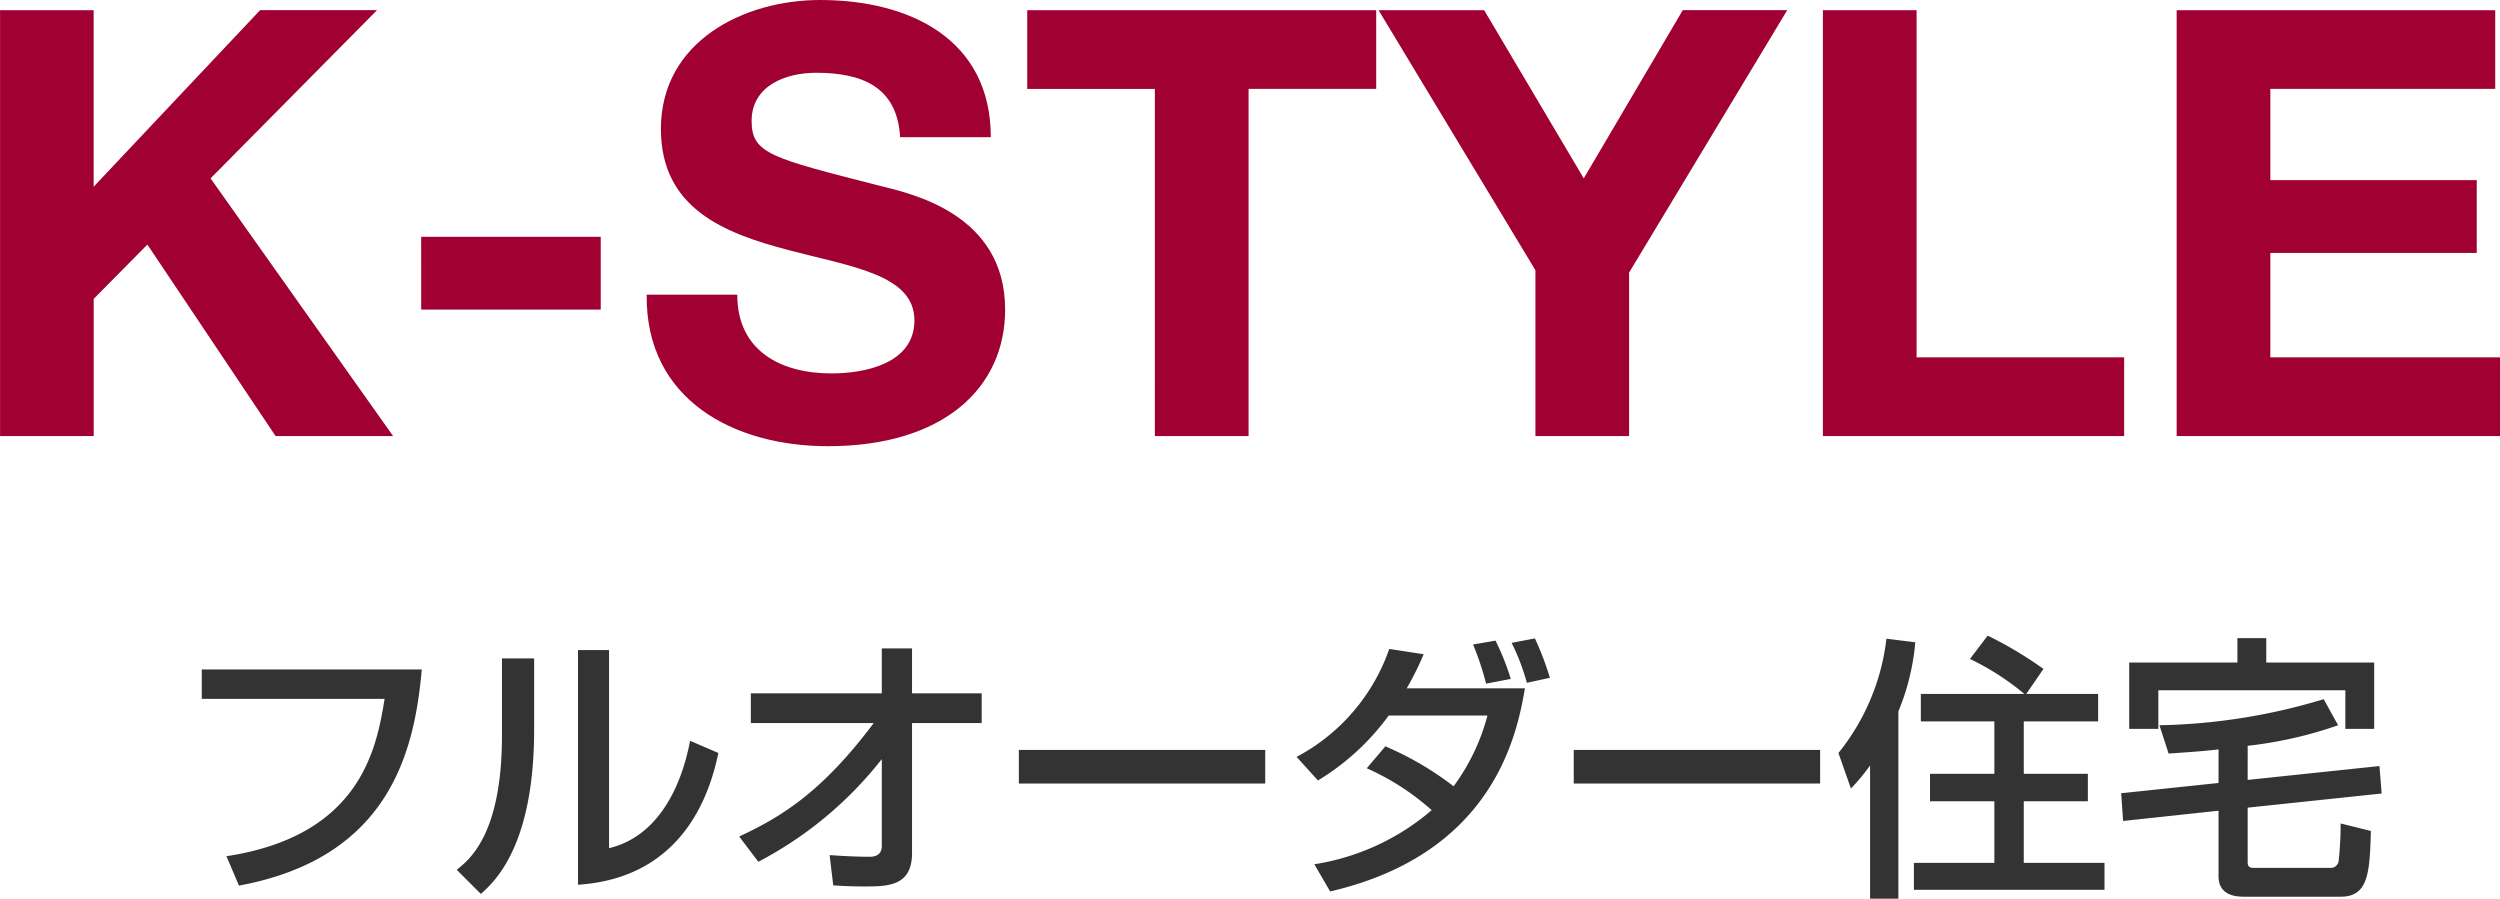 <svg xmlns="http://www.w3.org/2000/svg" width="180.213" height="64.78" viewBox="0 0 180.213 64.78">
  <g id="lineup_kstyle_caption" transform="translate(-5490.696 -1712)">
    <path id="path_02" d="M-181.8,0h6.751V-9.89l3.87-3.913L-161.938,0h8.471l-13.158-18.576,12-12.126h-8.428l-12,12.728V-30.7H-181.8Zm30.358-9.116H-138.5v-5.246h-12.943Zm16.254-1.075C-135.278-2.623-128.914.731-122.12.731c8.342,0,12.771-4.214,12.771-9.847,0-6.966-6.88-8.385-9.116-8.944-7.7-1.978-9.159-2.279-9.159-4.644,0-2.58,2.494-3.483,4.644-3.483,3.225,0,5.848.946,6.063,4.644h6.536c0-7.1-5.891-9.89-12.3-9.89-5.547,0-11.481,3.01-11.481,9.288,0,5.762,4.6,7.525,9.159,8.729,4.515,1.2,9.116,1.763,9.116,5.074,0,3.139-3.612,3.827-5.977,3.827-3.612,0-6.794-1.591-6.794-5.676ZM-98.556,0H-91.8V-25.026h9.2V-30.7h-25.155v5.676h9.2Zm27.434,0h6.751V-11.782l11.4-18.92H-60.5l-7.138,12.126L-74.82-30.7h-7.611l11.309,18.748ZM-50.4,0h21.715V-5.676H-43.645V-30.7H-50.4Zm25.5,0H-1.591V-5.676H-18.146V-13.2H-3.268v-5.246H-18.146v-6.579H-1.935V-30.7H-24.9Z" transform="translate(5672.5 1743.433)" fill="#a10032"/>
    <path id="path_01" d="M23.74,3.26V5.38H36.92c-.58,3.54-1.7,9.86-11.4,11.34l.9,2.12C37.34,16.82,39.08,9.08,39.6,3.26Zm23.96-.8H45.38V8.02c0,7.12-2.34,8.94-3.26,9.68l1.74,1.74c1-.9,3.84-3.46,3.84-11.86Zm5.4-.6H50.86V18.78c1.9-.16,8.28-.7,10.12-9.5L58.94,8.4c-.2,1.02-1.24,6.64-5.84,7.74ZM63.86,17.12a27.43,27.43,0,0,0,8.9-7.4v6.26c0,.78-.68.78-.92.78-.92,0-2-.06-2.84-.12l.26,2.18c.54.04,1.22.08,2.24.08,1.66,0,3.44,0,3.44-2.4V7.12h5.02V4.98H74.94V1.74H72.76V4.98H63.32V7.12h8.86c-3.76,5.02-6.7,6.78-9.7,8.18ZM82.64,9.06v2.42H100.4V9.06Zm25.08,1.32a18.067,18.067,0,0,1,4.68,3.02,17,17,0,0,1-8.46,3.9l1.14,1.96c11.72-2.72,13.46-11.22,14.04-14.64H110.6a21.373,21.373,0,0,0,1.22-2.46l-2.48-.38a14.006,14.006,0,0,1-6.68,7.78l1.54,1.7a17.5,17.5,0,0,0,5.1-4.68h7.12a15.084,15.084,0,0,1-2.44,5.1,22.528,22.528,0,0,0-4.92-2.88ZM118.1,3.94A17.8,17.8,0,0,0,117,1.18l-1.62.28a19.747,19.747,0,0,1,.94,2.82Zm2.82-.08a21.487,21.487,0,0,0-1.08-2.84l-1.68.32a15.369,15.369,0,0,1,1.1,2.88Zm1.72,5.2v2.42H140.4V9.06ZM144,19.78h2.04V6.28a16.682,16.682,0,0,0,1.22-4.98l-2.08-.26a16.042,16.042,0,0,1-3.46,8.24l.9,2.56A14.34,14.34,0,0,0,144,10.18Zm3.66-14.76V7h5.3v3.78h-4.64v1.98h4.64V17.2h-5.8v1.94H160.9V17.2h-5.82V12.76h4.62V10.78h-4.62V7h5.36V5.02h-5.18l1.24-1.8a28.044,28.044,0,0,0-4.02-2.4L151.2,2.5a18.722,18.722,0,0,1,3.92,2.52Zm23.56,3.74a29.582,29.582,0,0,0,6.52-1.48L176.7,5.4a43.385,43.385,0,0,1-11.84,1.88l.66,2.04c1.14-.08,2.44-.16,3.6-.3v2.42l-7.02.74.14,2,6.88-.74v4.72c0,1.48,1.4,1.48,1.92,1.48h6.88c2,0,2.1-1.72,2.18-4.74l-2.18-.54a24.392,24.392,0,0,1-.14,2.68.576.576,0,0,1-.64.52h-5.5c-.14,0-.42,0-.42-.38V13.22l9.66-1.02-.16-1.98-9.5,1Zm-.74-6h-7.8V7.54h2.1V4.76h13.48V7.54h2.08V2.76h-7.78V1h-2.08Z" transform="translate(5481.5 1757)" fill="#333"/>
  </g>
</svg>
